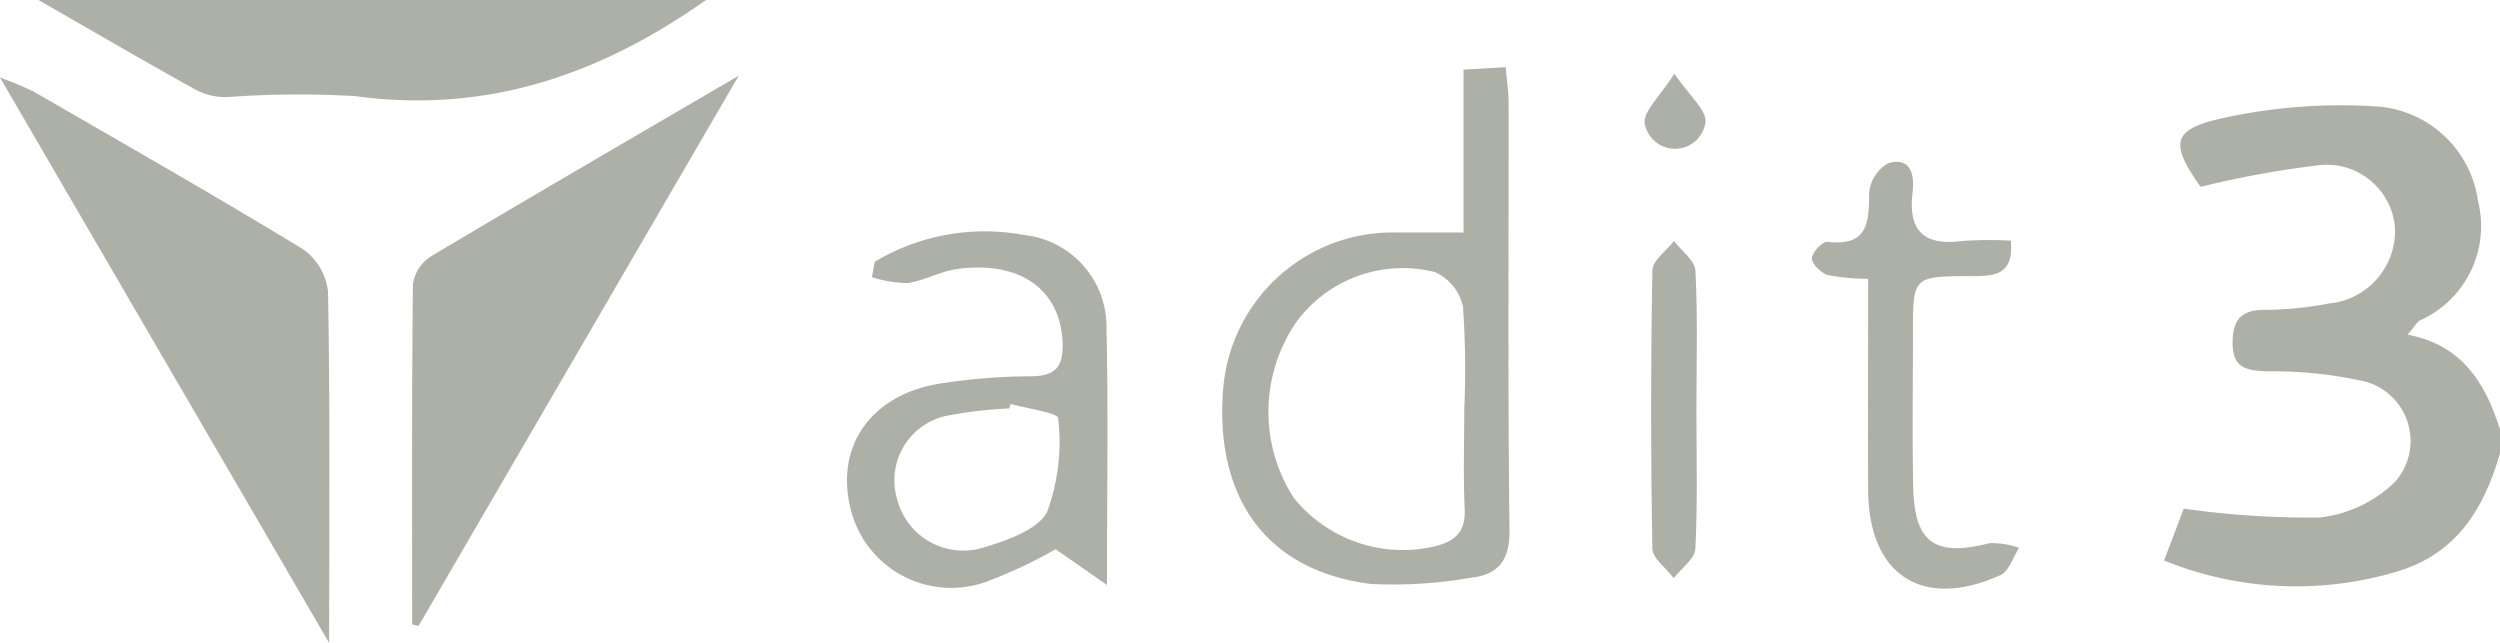 <svg xmlns="http://www.w3.org/2000/svg" xmlns:xlink="http://www.w3.org/1999/xlink" width="103.007" height="26.492" viewBox="0 0 103.007 26.492"><defs><clipPath id="clip-path"><rect id="Rect&#xE1;ngulo_44" data-name="Rect&#xE1;ngulo 44" width="103.007" height="26.492" fill="#adb0a7"></rect></clipPath></defs><g id="Grupo_16" data-name="Grupo 16" clip-path="url(#clip-path)"><path id="Trazado_253" data-name="Trazado 253" d="M282.867,27.419c-.653,2.24-1.737,4.1-4.18,4.854a14.449,14.449,0,0,1-9.66-.436l.809-2.136a36.739,36.739,0,0,0,5.6.365,5.284,5.284,0,0,0,3.119-1.484,2.537,2.537,0,0,0-1.218-4.111,17.111,17.111,0,0,0-4.071-.427c-.808-.037-1.4-.112-1.416-1.118-.014-.935.286-1.417,1.318-1.416a14.278,14.278,0,0,0,2.627-.259,3.008,3.008,0,0,0,2.744-3.146,2.824,2.824,0,0,0-3.272-2.537,40.4,40.4,0,0,0-4.737.873c-1.275-1.8-1.2-2.384.985-2.846a22.677,22.677,0,0,1,6.163-.473,4.534,4.534,0,0,1,4.286,3.917,4.255,4.255,0,0,1-2.394,4.906c-.132.074-.211.237-.511.588,2.273.426,3.207,2.022,3.808,3.9Z" transform="translate(-179.86 -8.743)" fill="#adb0a7"></path><path id="Trazado_254" data-name="Trazado 254" d="M32.29,0c-.045.03-.091.06-.136.092-4.295,3-8.946,4.6-14.309,3.87A39.623,39.623,0,0,0,12.581,4a2.686,2.686,0,0,1-1.256-.267C9.129,2.516,6.959,1.25,4.78,0Z" transform="translate(-3.196 0)" fill="#adb0a7"></path><path id="Trazado_255" data-name="Trazado 255" d="M13.563,32.935,0,9.638a14.8,14.8,0,0,1,1.374.572c3.712,2.146,7.439,4.267,11.1,6.494a2.476,2.476,0,0,1,1.042,1.76c.086,4.685.047,9.372.047,14.471" transform="translate(0 -6.443)" fill="#adb0a7"></path><path id="Trazado_256" data-name="Trazado 256" d="M51.225,32.018c0-4.673-.018-9.347.033-14.02A1.645,1.645,0,0,1,52,16.853c4.09-2.44,8.21-4.83,12.681-7.444L51.49,32.078l-.265-.06" transform="translate(-34.244 -6.29)" fill="#adb0a7"></path><path id="Trazado_257" data-name="Trazado 257" d="M161.883,15.171V8.458l1.736-.1c.051.58.121,1,.122,1.422.007,5.882-.034,11.764.036,17.645.015,1.25-.453,1.849-1.609,1.97a18.477,18.477,0,0,1-4.091.255c-4.254-.522-6.445-3.49-6.1-7.994a7.011,7.011,0,0,1,7.183-6.487c.821-.006,1.642,0,2.722,0m.032,7.292a37.765,37.765,0,0,0-.054-4.251A2.047,2.047,0,0,0,160.71,16.8,5.442,5.442,0,0,0,155,18.851a6.531,6.531,0,0,0-.111,7.25,5.766,5.766,0,0,0,5.759,2.01c.891-.207,1.327-.6,1.283-1.555-.063-1.362-.016-2.728-.018-4.092" transform="translate(-101.582 -5.589)" fill="#adb0a7"></path><path id="Trazado_258" data-name="Trazado 258" d="M106.423,30.052a8.814,8.814,0,0,1,6.16-1.106,3.8,3.8,0,0,1,3.394,3.839c.079,3.364.021,6.731.021,10.582l-2.115-1.476a19.808,19.808,0,0,1-2.8,1.32,4.263,4.263,0,0,1-5.654-3.008c-.628-2.566.847-4.675,3.685-5.136a24.759,24.759,0,0,1,3.778-.3c1.051-.007,1.317-.472,1.276-1.41-.094-2.164-1.749-3.361-4.343-3.01-.7.094-1.352.483-2.048.578a4.948,4.948,0,0,1-1.463-.243q.056-.317.113-.633m5.606,5.857-.068.187a17.657,17.657,0,0,0-2.443.277,2.715,2.715,0,0,0-2.175,3.441,2.81,2.81,0,0,0,3.577,2.007c.964-.292,2.252-.736,2.615-1.483a8.358,8.358,0,0,0,.446-3.844c-.008-.217-1.27-.391-1.953-.585" transform="translate(-70.387 -19.263)" fill="#adb0a7"></path><path id="Trazado_259" data-name="Trazado 259" d="M227.557,24.938a8.35,8.35,0,0,1-1.668-.157c-.278-.087-.649-.453-.646-.689s.442-.7.645-.674c1.669.191,1.706-.8,1.713-2.011a1.572,1.572,0,0,1,.8-1.235c.964-.257,1.07.538.989,1.218-.188,1.589.481,2.2,2.065,1.992a15.674,15.674,0,0,1,1.984-.014c.135,1.473-.737,1.458-1.668,1.462-2.358.008-2.361.025-2.364,2.3,0,2.128-.032,4.256.011,6.383.046,2.313.895,2.892,3.139,2.321a3.3,3.3,0,0,1,1.224.193c-.254.385-.419.965-.776,1.126-3.211,1.444-5.431-.008-5.445-3.518-.012-2.874,0-5.748,0-8.692" transform="translate(-150.588 -13.453)" fill="#adb0a7"></path><path id="Trazado_260" data-name="Trazado 260" d="M207.122,36.911c0,1.91.054,3.824-.043,5.729-.021.418-.58.809-.891,1.212-.307-.406-.874-.808-.881-1.219q-.1-5.729,0-11.461c.008-.408.579-.807.889-1.21.309.406.863.8.885,1.219.1,1.905.042,3.819.041,5.729" transform="translate(-137.225 -20.032)" fill="#adb0a7"></path><path id="Trazado_261" data-name="Trazado 261" d="M205.668,9.168c.667.959,1.3,1.476,1.287,1.972a1.269,1.269,0,0,1-2.513.052c-.029-.5.589-1.04,1.226-2.025" transform="translate(-136.68 -6.129)" fill="#adb0a7"></path></g></svg>
